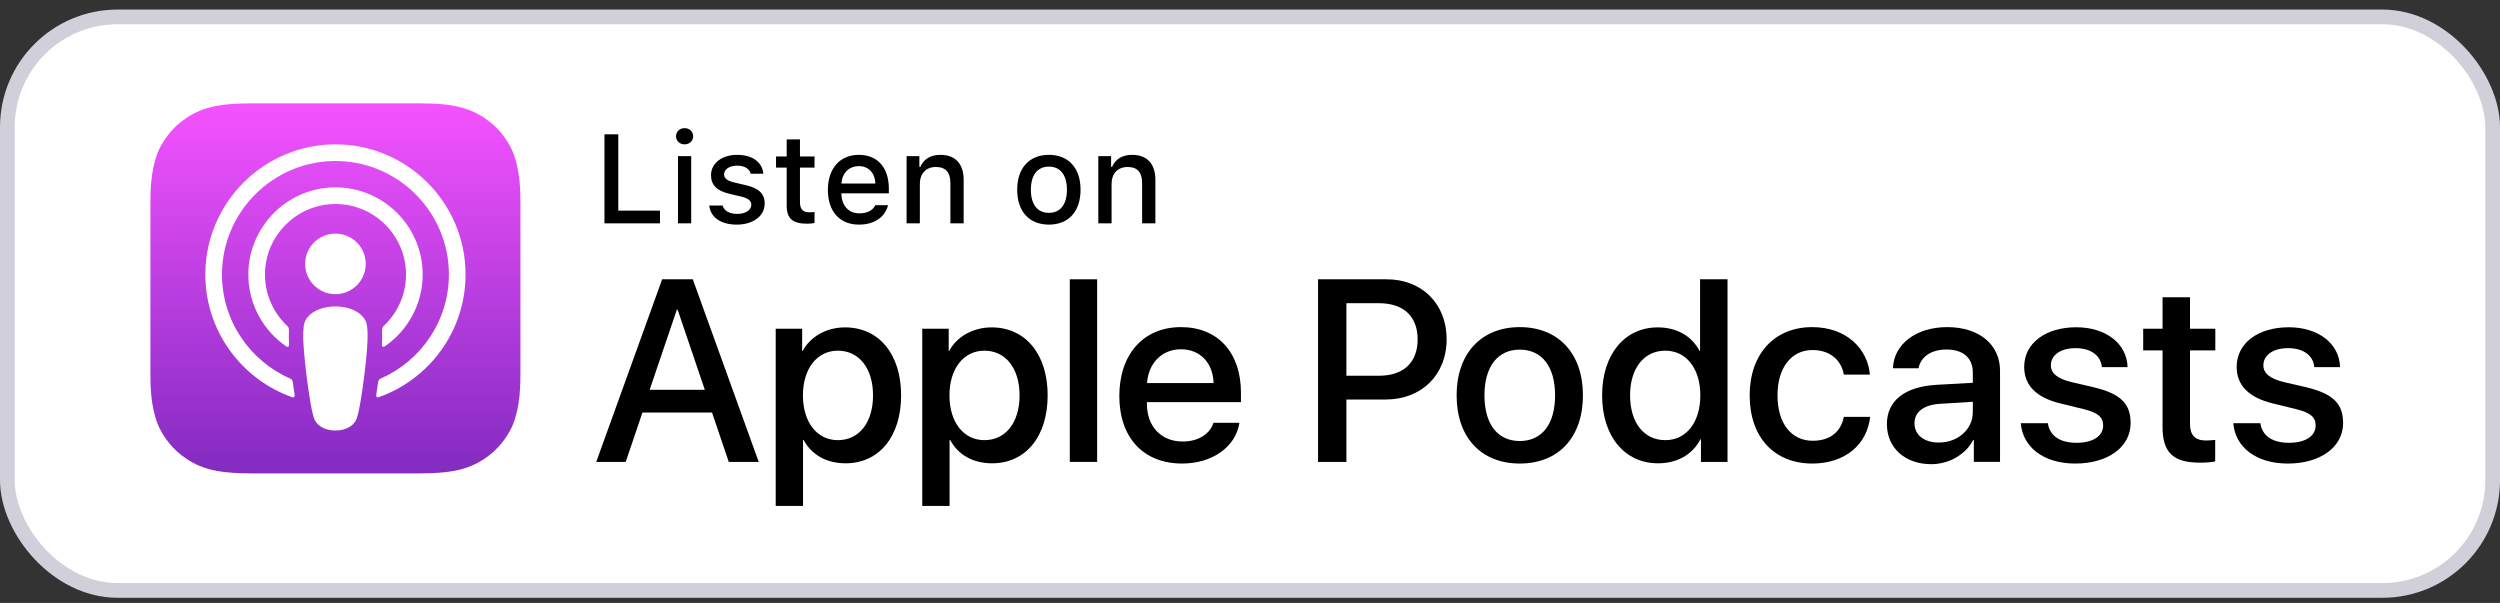 <svg width="170" height="41" viewBox="0 0 170 41" fill="none" xmlns="http://www.w3.org/2000/svg">
<rect x="0" y="0" width="170" height="41" fill="#333333" stroke="none"/>
<rect x="0.5" y="1.15" width="169" height="39" rx="7.5" fill="white"/>
<rect x="0.5" y="1.15" width="169" height="39" rx="7.5" stroke="#D1CFDA"/>
<path d="M44.88 15.188H41.103V9.133H42.043V14.323H44.88V15.188Z" fill="black"/>
<path d="M45.969 9.267C45.969 8.952 46.217 8.713 46.552 8.713C46.888 8.713 47.136 8.952 47.136 9.267C47.136 9.577 46.888 9.816 46.552 9.816C46.217 9.816 45.969 9.577 45.969 9.267ZM46.103 10.618H47.001V15.188H46.103V10.618Z" fill="black"/>
<path d="M50.123 10.529C51.151 10.529 51.823 11.008 51.911 11.813H51.047C50.963 11.478 50.636 11.264 50.123 11.264C49.62 11.264 49.238 11.503 49.238 11.859C49.238 12.132 49.469 12.304 49.964 12.417L50.724 12.594C51.592 12.795 51.999 13.168 51.999 13.84C51.999 14.7 51.197 15.274 50.106 15.274C49.02 15.274 48.31 14.784 48.231 13.974H49.133C49.246 14.326 49.582 14.545 50.128 14.545C50.69 14.545 51.089 14.293 51.089 13.928C51.089 13.655 50.875 13.479 50.417 13.37L49.62 13.185C48.751 12.979 48.349 12.589 48.349 11.909C48.349 11.1 49.091 10.529 50.123 10.529Z" fill="black"/>
<path d="M54.398 9.48V10.638H55.388V11.398H54.398V13.747C54.398 14.226 54.595 14.436 55.043 14.436C55.182 14.436 55.262 14.428 55.388 14.415V15.166C55.24 15.191 55.072 15.212 54.897 15.212C53.894 15.212 53.495 14.86 53.495 13.979V11.398H52.77V10.638H53.495V9.48H54.398Z" fill="black"/>
<path d="M60.388 13.953C60.182 14.771 59.452 15.274 58.407 15.274C57.098 15.274 56.296 14.377 56.296 12.917C56.296 11.456 57.114 10.529 58.402 10.529C59.674 10.529 60.442 11.398 60.442 12.833V13.148H57.215V13.198C57.244 13.999 57.71 14.507 58.432 14.507C58.977 14.507 59.35 14.31 59.519 13.953L60.388 13.953ZM57.215 12.48H59.523C59.502 11.763 59.066 11.297 58.398 11.297C57.731 11.297 57.266 11.767 57.215 12.48Z" fill="black"/>
<path d="M61.648 10.617H62.517V11.343H62.584C62.806 10.835 63.259 10.529 63.947 10.529C64.967 10.529 65.529 11.142 65.529 12.229V15.187H64.627V12.455C64.627 11.721 64.309 11.355 63.641 11.355C62.974 11.355 62.55 11.801 62.55 12.514V15.187H61.648L61.648 10.617Z" fill="black"/>
<path d="M69.169 12.899C69.169 11.427 69.991 10.529 71.326 10.529C72.656 10.529 73.478 11.427 73.478 12.899C73.478 14.381 72.66 15.274 71.326 15.274C69.987 15.274 69.169 14.381 69.169 12.899ZM72.552 12.899C72.552 11.909 72.106 11.33 71.326 11.33C70.541 11.33 70.1 11.909 70.1 12.899C70.1 13.898 70.541 14.474 71.326 14.474C72.106 14.474 72.552 13.895 72.552 12.899Z" fill="black"/>
<path d="M74.685 10.617H75.554V11.343H75.621C75.843 10.835 76.296 10.529 76.984 10.529C78.004 10.529 78.566 11.142 78.566 12.229V15.187H77.664V12.455C77.664 11.721 77.346 11.355 76.678 11.355C76.011 11.355 75.587 11.801 75.587 12.514V15.187H74.685L74.685 10.617Z" fill="black"/>
<path d="M48.419 28.054H43.685L42.549 31.41H40.544L45.027 18.992H47.11L51.594 31.41H49.555L48.419 28.054ZM44.176 26.505H47.928L46.078 21.058H46.026L44.176 26.505Z" fill="black"/>
<path d="M61.276 26.884C61.276 29.697 59.77 31.505 57.498 31.505C56.208 31.505 55.184 30.928 54.649 29.921H54.606V34.405H52.748V22.356H54.547V23.862H54.581C55.098 22.891 56.199 22.262 57.464 22.262C59.762 22.262 61.276 24.078 61.276 26.884ZM59.366 26.884C59.366 25.051 58.419 23.846 56.974 23.846C55.554 23.846 54.599 25.076 54.599 26.884C54.599 28.708 55.554 29.93 56.974 29.93C58.419 29.93 59.366 28.733 59.366 26.884Z" fill="black"/>
<path d="M71.241 26.884C71.241 29.697 69.735 31.505 67.463 31.505C66.173 31.505 65.148 30.928 64.614 29.921H64.571V34.405H62.713V22.356H64.512V23.862H64.546C65.062 22.891 66.164 22.262 67.429 22.262C69.727 22.262 71.241 24.078 71.241 26.884ZM69.331 26.884C69.331 25.051 68.384 23.846 66.938 23.846C65.519 23.846 64.563 25.076 64.563 26.884C64.563 28.708 65.519 29.93 66.938 29.93C68.384 29.93 69.331 28.733 69.331 26.884Z" fill="black"/>
<path d="M72.746 18.992H74.606V31.41H72.746V18.992Z" fill="black"/>
<path d="M84.281 28.75C84.031 30.393 82.431 31.521 80.383 31.521C77.749 31.521 76.114 29.757 76.114 26.926C76.114 24.086 77.758 22.244 80.305 22.244C82.81 22.244 84.385 23.965 84.385 26.71V27.347H77.99V27.459C77.99 29.008 78.963 30.023 80.426 30.023C81.458 30.023 82.268 29.533 82.517 28.75L84.281 28.75ZM77.999 26.048H82.525C82.483 24.662 81.596 23.75 80.305 23.75C79.022 23.75 78.094 24.68 77.999 26.048Z" fill="black"/>
<path d="M94.283 18.992C96.692 18.992 98.371 20.653 98.371 23.071C98.371 25.498 96.658 27.167 94.223 27.167H91.555V31.41H89.627V18.992H94.283ZM91.555 25.55H93.766C95.444 25.55 96.399 24.645 96.399 23.08C96.399 21.514 95.444 20.618 93.775 20.618H91.555V25.55Z" fill="black"/>
<path d="M99.05 26.883C99.05 24.034 100.728 22.244 103.344 22.244C105.969 22.244 107.639 24.034 107.639 26.883C107.639 29.739 105.978 31.521 103.344 31.521C100.711 31.521 99.05 29.739 99.05 26.883ZM105.746 26.883C105.746 24.929 104.85 23.775 103.344 23.775C101.838 23.775 100.943 24.938 100.943 26.883C100.943 28.845 101.838 29.989 103.344 29.989C104.85 29.989 105.746 28.845 105.746 26.883Z" fill="black"/>
<path d="M108.944 26.884C108.944 24.087 110.484 22.262 112.73 22.262C114.03 22.262 115.054 22.864 115.57 23.862H115.605V18.992H117.472V31.41H115.664V29.87H115.63C115.097 30.902 114.064 31.505 112.747 31.505C110.484 31.505 108.944 29.681 108.944 26.884ZM110.845 26.884C110.845 28.742 111.792 29.93 113.238 29.93C114.666 29.93 115.622 28.725 115.622 26.884C115.622 25.059 114.666 23.846 113.238 23.846C111.792 23.846 110.845 25.042 110.845 26.884Z" fill="black"/>
<path d="M125.38 25.471C125.217 24.515 124.468 23.802 123.246 23.802C121.818 23.802 120.87 24.998 120.87 26.883C120.87 28.811 121.827 29.972 123.263 29.972C124.416 29.972 125.174 29.395 125.38 28.346H127.17C126.964 30.247 125.441 31.521 123.246 31.521C120.664 31.521 118.978 29.757 118.978 26.883C118.978 24.068 120.664 22.244 123.229 22.244C125.552 22.244 126.998 23.707 127.154 25.471L125.38 25.471Z" fill="black"/>
<path d="M128.309 28.836C128.309 27.253 129.522 26.297 131.673 26.168L134.152 26.03V25.342C134.152 24.335 133.49 23.767 132.363 23.767C131.329 23.767 130.607 24.258 130.46 25.041H128.722C128.774 23.405 130.296 22.244 132.413 22.244C134.574 22.244 136.002 23.423 136.002 25.204V31.409H134.221V29.92H134.178C133.653 30.927 132.508 31.564 131.321 31.564C129.548 31.564 128.309 30.463 128.309 28.836ZM134.152 28.019V27.321L131.923 27.459C130.813 27.528 130.185 28.01 130.185 28.784C130.185 29.576 130.839 30.093 131.837 30.093C133.137 30.093 134.152 29.197 134.152 28.019Z" fill="black"/>
<path d="M141.19 22.254C143.196 22.254 144.632 23.363 144.675 24.964H142.928C142.851 24.164 142.171 23.674 141.138 23.674C140.131 23.674 139.46 24.138 139.46 24.844C139.46 25.386 139.908 25.747 140.846 25.98L142.37 26.333C144.194 26.771 144.882 27.442 144.882 28.768C144.882 30.403 143.333 31.522 141.122 31.522C138.987 31.522 137.55 30.429 137.413 28.776H139.253C139.383 29.645 140.08 30.11 141.207 30.11C142.318 30.11 143.015 29.654 143.015 28.932C143.015 28.372 142.67 28.071 141.724 27.83L140.106 27.434C138.47 27.038 137.644 26.203 137.644 24.947C137.644 23.347 139.081 22.254 141.19 22.254Z" fill="black"/>
<path d="M148.92 20.213V22.356H150.642V23.827H148.92V28.819C148.92 29.594 149.265 29.955 150.022 29.955C150.211 29.955 150.513 29.929 150.633 29.912V31.375C150.427 31.427 150.014 31.461 149.601 31.461C147.768 31.461 147.053 30.773 147.053 29.017V23.827H145.737V22.355H147.053V20.213L148.92 20.213Z" fill="black"/>
<path d="M155.639 22.254C157.645 22.254 159.081 23.363 159.124 24.964H157.377C157.3 24.164 156.621 23.674 155.587 23.674C154.581 23.674 153.91 24.138 153.91 24.844C153.91 25.386 154.357 25.747 155.295 25.98L156.819 26.333C158.643 26.771 159.331 27.442 159.331 28.768C159.331 30.403 157.783 31.522 155.571 31.522C153.436 31.522 151.999 30.429 151.862 28.776H153.703C153.832 29.645 154.529 30.11 155.657 30.11C156.767 30.11 157.464 29.654 157.464 28.932C157.464 28.372 157.12 28.071 156.173 27.83L154.555 27.434C152.919 27.038 152.093 26.203 152.093 24.947C152.093 23.347 153.531 22.254 155.639 22.254Z" fill="black"/>
<path fill-rule="evenodd" clip-rule="evenodd" d="M34.892 28.837C34.647 29.458 34.083 30.333 33.282 30.95C32.82 31.305 32.269 31.646 31.511 31.87C30.703 32.11 29.708 32.19 28.47 32.19H17.146C15.908 32.19 14.913 32.11 14.105 31.87C13.347 31.646 12.796 31.305 12.334 30.95C11.533 30.333 10.969 29.459 10.724 28.837C10.232 27.585 10.227 26.165 10.227 25.271V13.947C10.227 13.053 10.232 11.632 10.724 10.38C10.969 9.759 11.533 8.884 12.334 8.268C12.796 7.912 13.348 7.572 14.105 7.348C14.913 7.108 15.908 7.027 17.146 7.027H28.47C29.708 7.027 30.703 7.108 31.511 7.348C32.269 7.572 32.82 7.912 33.283 8.268C34.083 8.885 34.647 9.759 34.892 10.38C35.385 11.632 35.39 13.053 35.39 13.947V25.27C35.39 26.165 35.385 27.585 34.892 28.837Z" fill="url(#paint0_linear_5936_24645)"/>
<path d="M24.631 21.491C24.253 21.093 23.59 20.837 22.808 20.837C22.025 20.837 21.361 21.093 20.984 21.491C20.787 21.699 20.683 21.912 20.65 22.215C20.586 22.803 20.622 23.309 20.691 24.119C20.757 24.89 20.881 25.919 21.044 26.966C21.159 27.711 21.253 28.114 21.339 28.402C21.478 28.869 21.997 29.277 22.808 29.277C23.619 29.277 24.137 28.869 24.276 28.402C24.361 28.114 24.456 27.711 24.571 26.966C24.734 25.919 24.858 24.89 24.924 24.119C24.993 23.309 25.029 22.803 24.965 22.215C24.932 21.912 24.828 21.699 24.631 21.491ZM20.75 17.944C20.75 19.081 21.672 20.003 22.809 20.003C23.947 20.003 24.869 19.081 24.869 17.944C24.869 16.806 23.947 15.884 22.809 15.884C21.672 15.884 20.75 16.806 20.75 17.944ZM22.784 9.816C17.968 9.83 14.022 13.737 13.963 18.553C13.914 22.455 16.404 25.792 19.881 27.015C19.966 27.045 20.052 26.975 20.038 26.886C19.993 26.583 19.95 26.279 19.91 25.98C19.896 25.874 19.829 25.783 19.731 25.74C16.983 24.539 15.064 21.782 15.095 18.589C15.135 14.399 18.556 10.983 22.746 10.949C27.029 10.914 30.525 14.389 30.525 18.665C30.525 21.826 28.614 24.549 25.888 25.74C25.79 25.783 25.723 25.874 25.709 25.98C25.67 26.279 25.627 26.583 25.581 26.886C25.568 26.975 25.653 27.045 25.738 27.015C29.182 25.803 31.657 22.518 31.657 18.665C31.657 13.777 27.674 9.803 22.784 9.816ZM22.624 13.876C25.354 13.77 27.609 15.961 27.609 18.668C27.609 20.045 27.025 21.288 26.093 22.163C26.014 22.237 25.972 22.343 25.978 22.451C25.996 22.78 25.989 23.1 25.968 23.462C25.962 23.558 26.07 23.619 26.149 23.565C27.712 22.497 28.741 20.7 28.741 18.668C28.741 15.322 25.954 12.614 22.579 12.745C19.443 12.866 16.927 15.452 16.887 18.591C16.86 20.655 17.895 22.483 19.478 23.565C19.558 23.62 19.666 23.558 19.66 23.462C19.638 23.1 19.631 22.78 19.649 22.451C19.655 22.343 19.613 22.238 19.534 22.163C18.573 21.261 17.983 19.967 18.02 18.539C18.086 16.026 20.112 13.973 22.624 13.876Z" fill="white"/>
<defs>
<linearGradient id="paint0_linear_5936_24645" x1="22.808" y1="7.027" x2="22.808" y2="32.19" gradientUnits="userSpaceOnUse">
<stop stop-color="#F452FF"/>
<stop offset="1" stop-color="#832BC1"/>
</linearGradient>
</defs>
</svg>
